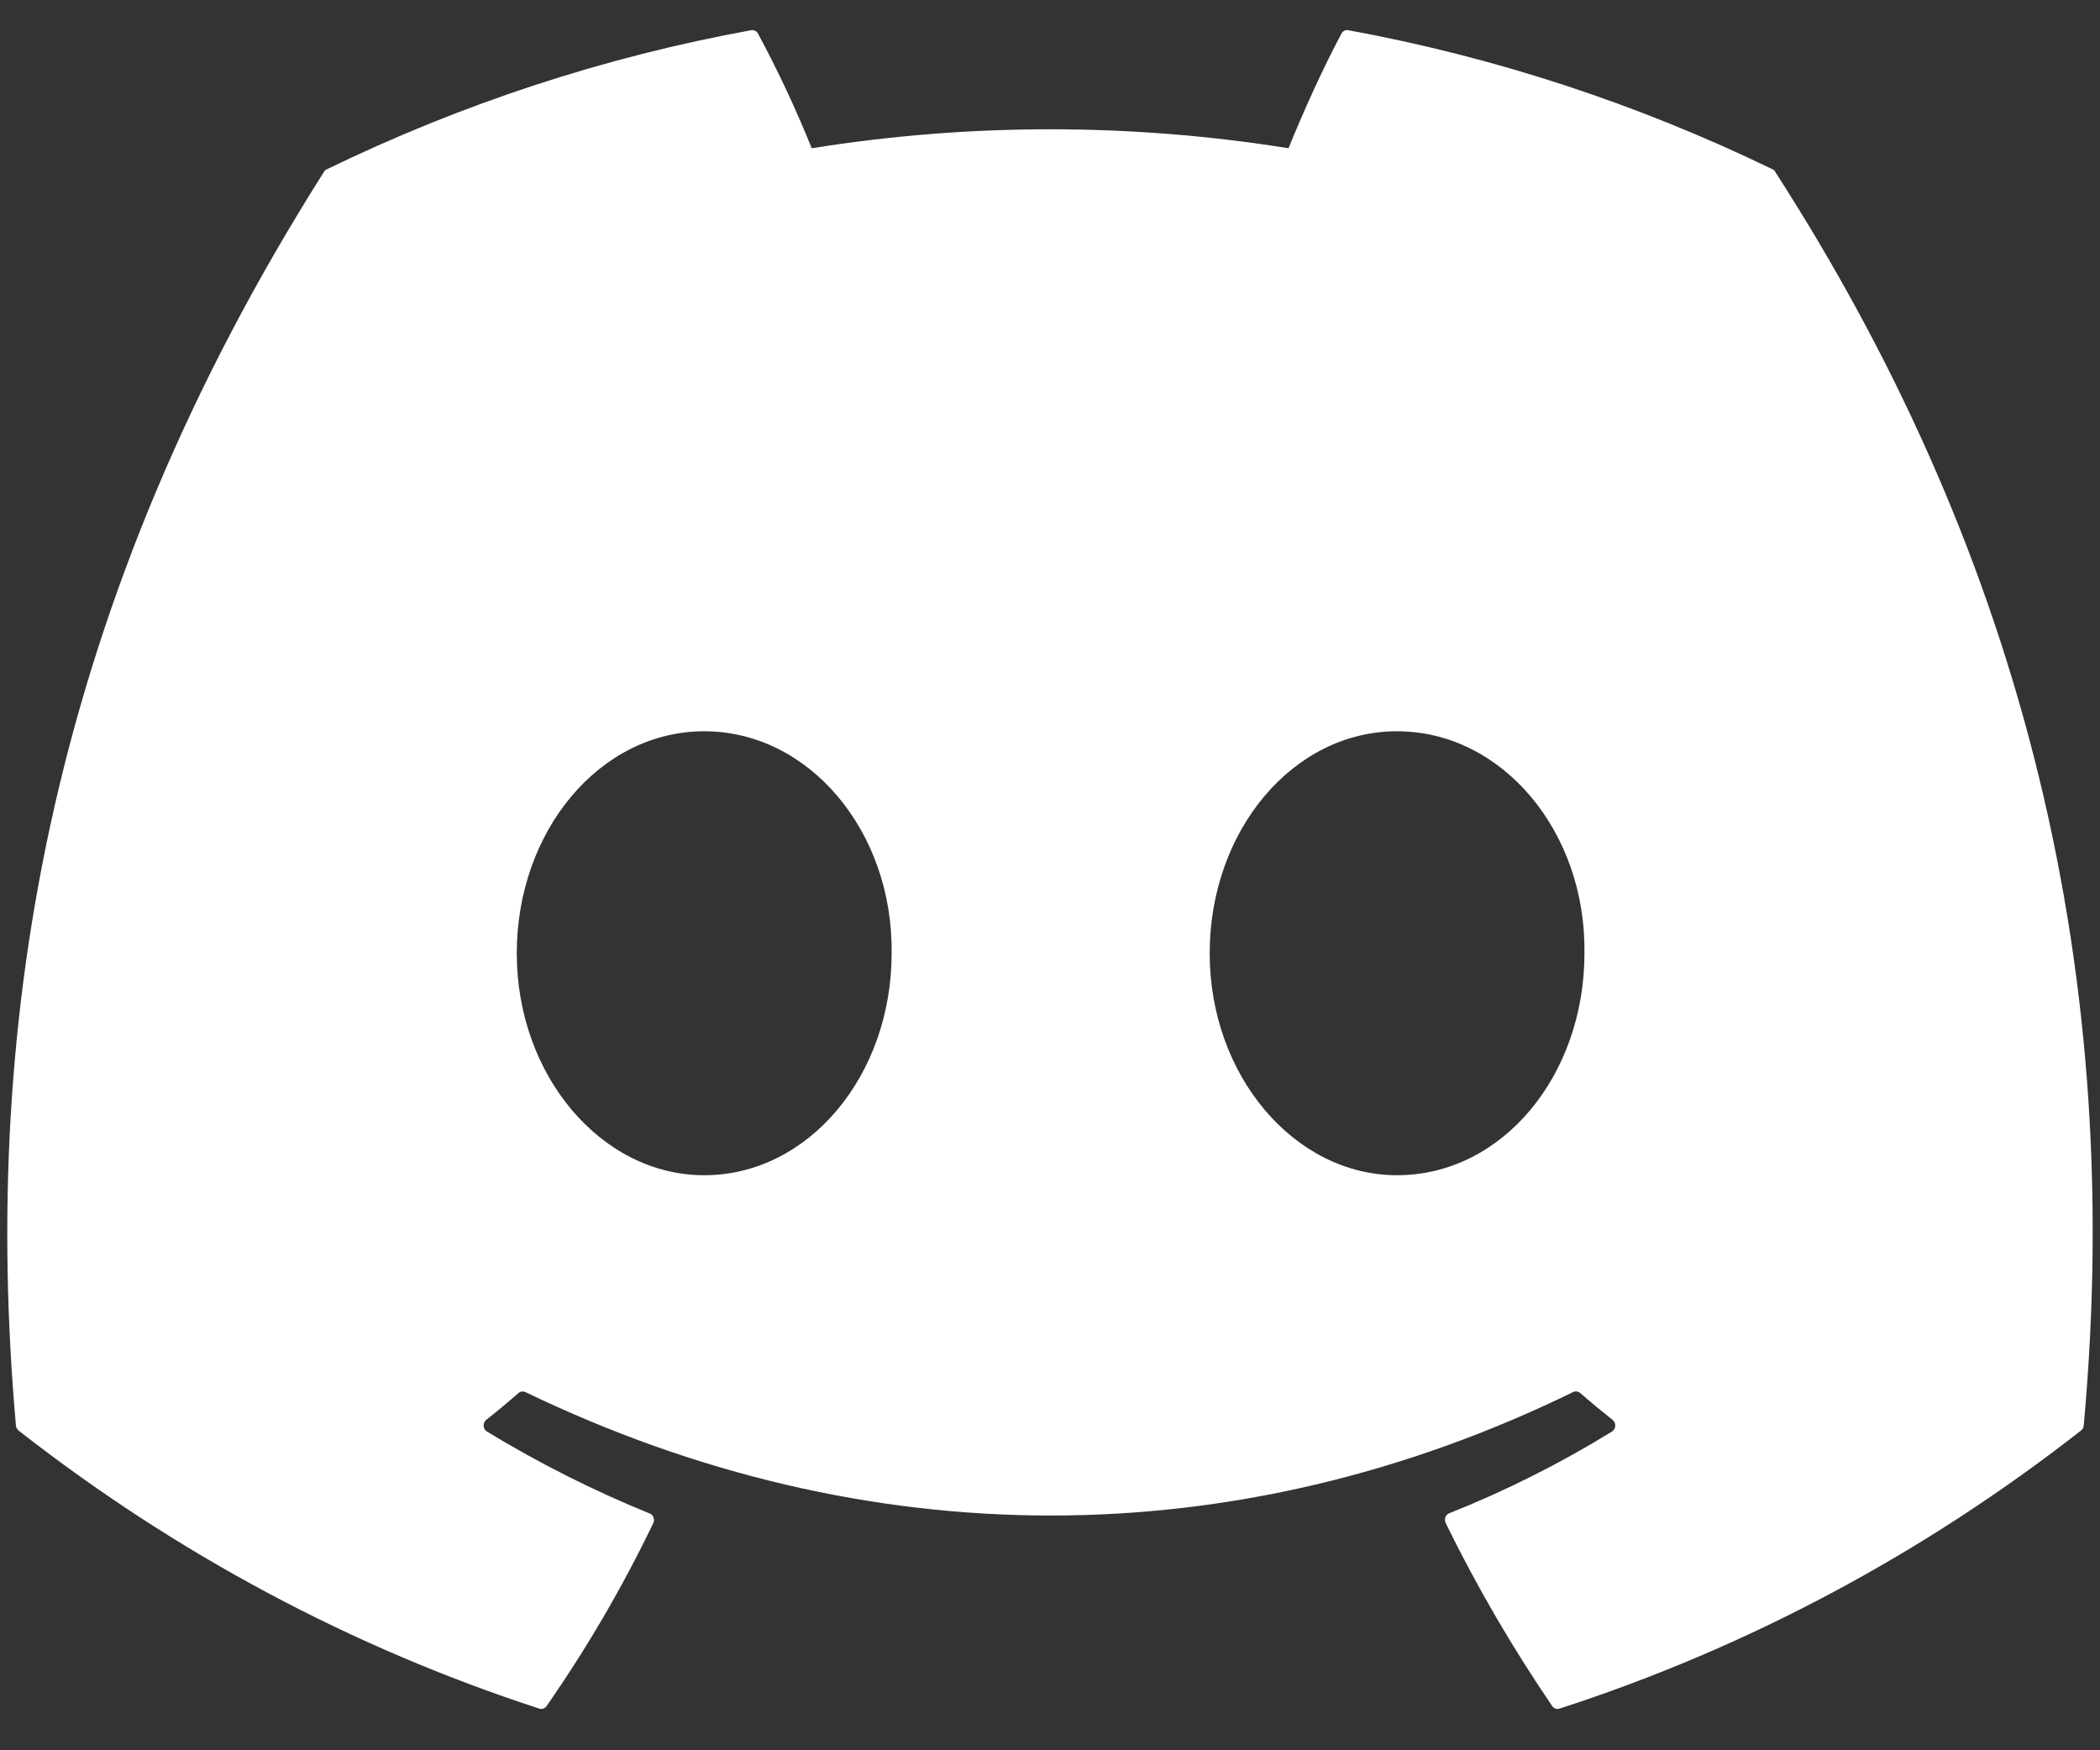 <svg width="24" height="20" viewBox="0 0 24 20" fill="none" xmlns="http://www.w3.org/2000/svg">
<rect x="0" y="0" width="24" height="20" fill="#333333" stroke="none"/>
<path d="M20.259 1.935C18.714 1.186 17.083 0.652 15.408 0.345C15.393 0.342 15.377 0.344 15.363 0.352C15.349 0.359 15.338 0.37 15.331 0.384C15.12 0.777 14.888 1.292 14.726 1.694C12.92 1.405 11.083 1.405 9.277 1.694C9.096 1.246 8.891 0.808 8.663 0.384C8.656 0.37 8.644 0.359 8.63 0.352C8.616 0.345 8.601 0.342 8.586 0.345C6.91 0.65 5.279 1.185 3.734 1.935C3.721 1.94 3.71 1.95 3.703 1.963C0.614 6.838 -0.234 11.593 0.182 16.288C0.183 16.31 0.196 16.332 0.213 16.347C2.012 17.754 4.024 18.828 6.164 19.524C6.179 19.529 6.195 19.529 6.21 19.523C6.225 19.518 6.238 19.508 6.247 19.494C6.706 18.834 7.114 18.137 7.466 17.404C7.473 17.389 7.475 17.371 7.473 17.355C7.47 17.338 7.462 17.323 7.451 17.311C7.443 17.303 7.434 17.297 7.424 17.294C6.782 17.033 6.161 16.72 5.565 16.358C5.548 16.348 5.536 16.331 5.53 16.312C5.525 16.293 5.526 16.272 5.535 16.254C5.54 16.242 5.548 16.232 5.557 16.224C5.683 16.125 5.808 16.021 5.927 15.917C5.937 15.908 5.95 15.902 5.963 15.901C5.977 15.899 5.99 15.901 6.003 15.906C9.904 17.788 14.127 17.788 17.98 15.906C17.993 15.9 18.007 15.898 18.021 15.9C18.035 15.902 18.048 15.908 18.059 15.917C18.178 16.021 18.304 16.125 18.429 16.224C18.439 16.232 18.447 16.242 18.453 16.254C18.458 16.266 18.46 16.279 18.46 16.293C18.459 16.306 18.456 16.319 18.449 16.33C18.443 16.341 18.434 16.351 18.423 16.358C17.828 16.724 17.206 17.036 16.562 17.292C16.552 17.296 16.543 17.302 16.535 17.31C16.527 17.319 16.521 17.328 16.518 17.339C16.514 17.35 16.513 17.361 16.514 17.372C16.514 17.383 16.517 17.394 16.522 17.404C16.88 18.135 17.289 18.834 17.739 19.494C17.748 19.508 17.761 19.518 17.776 19.523C17.791 19.529 17.807 19.529 17.823 19.524C19.966 18.83 21.981 17.756 23.782 16.347C23.791 16.34 23.799 16.331 23.804 16.321C23.81 16.311 23.813 16.3 23.814 16.288C24.311 10.86 22.981 6.144 20.289 1.965C20.287 1.958 20.282 1.952 20.277 1.947C20.272 1.942 20.266 1.938 20.259 1.935ZM8.048 13.429C6.873 13.429 5.906 12.29 5.906 10.893C5.906 9.495 6.855 8.356 8.048 8.356C9.25 8.356 10.208 9.504 10.19 10.893C10.19 12.29 9.241 13.429 8.048 13.429ZM15.966 13.429C14.793 13.429 13.825 12.29 13.825 10.893C13.825 9.495 14.773 8.356 15.966 8.356C17.169 8.356 18.128 9.504 18.108 10.893C18.108 12.29 17.169 13.429 15.966 13.429Z" fill="white"/>
</svg>
